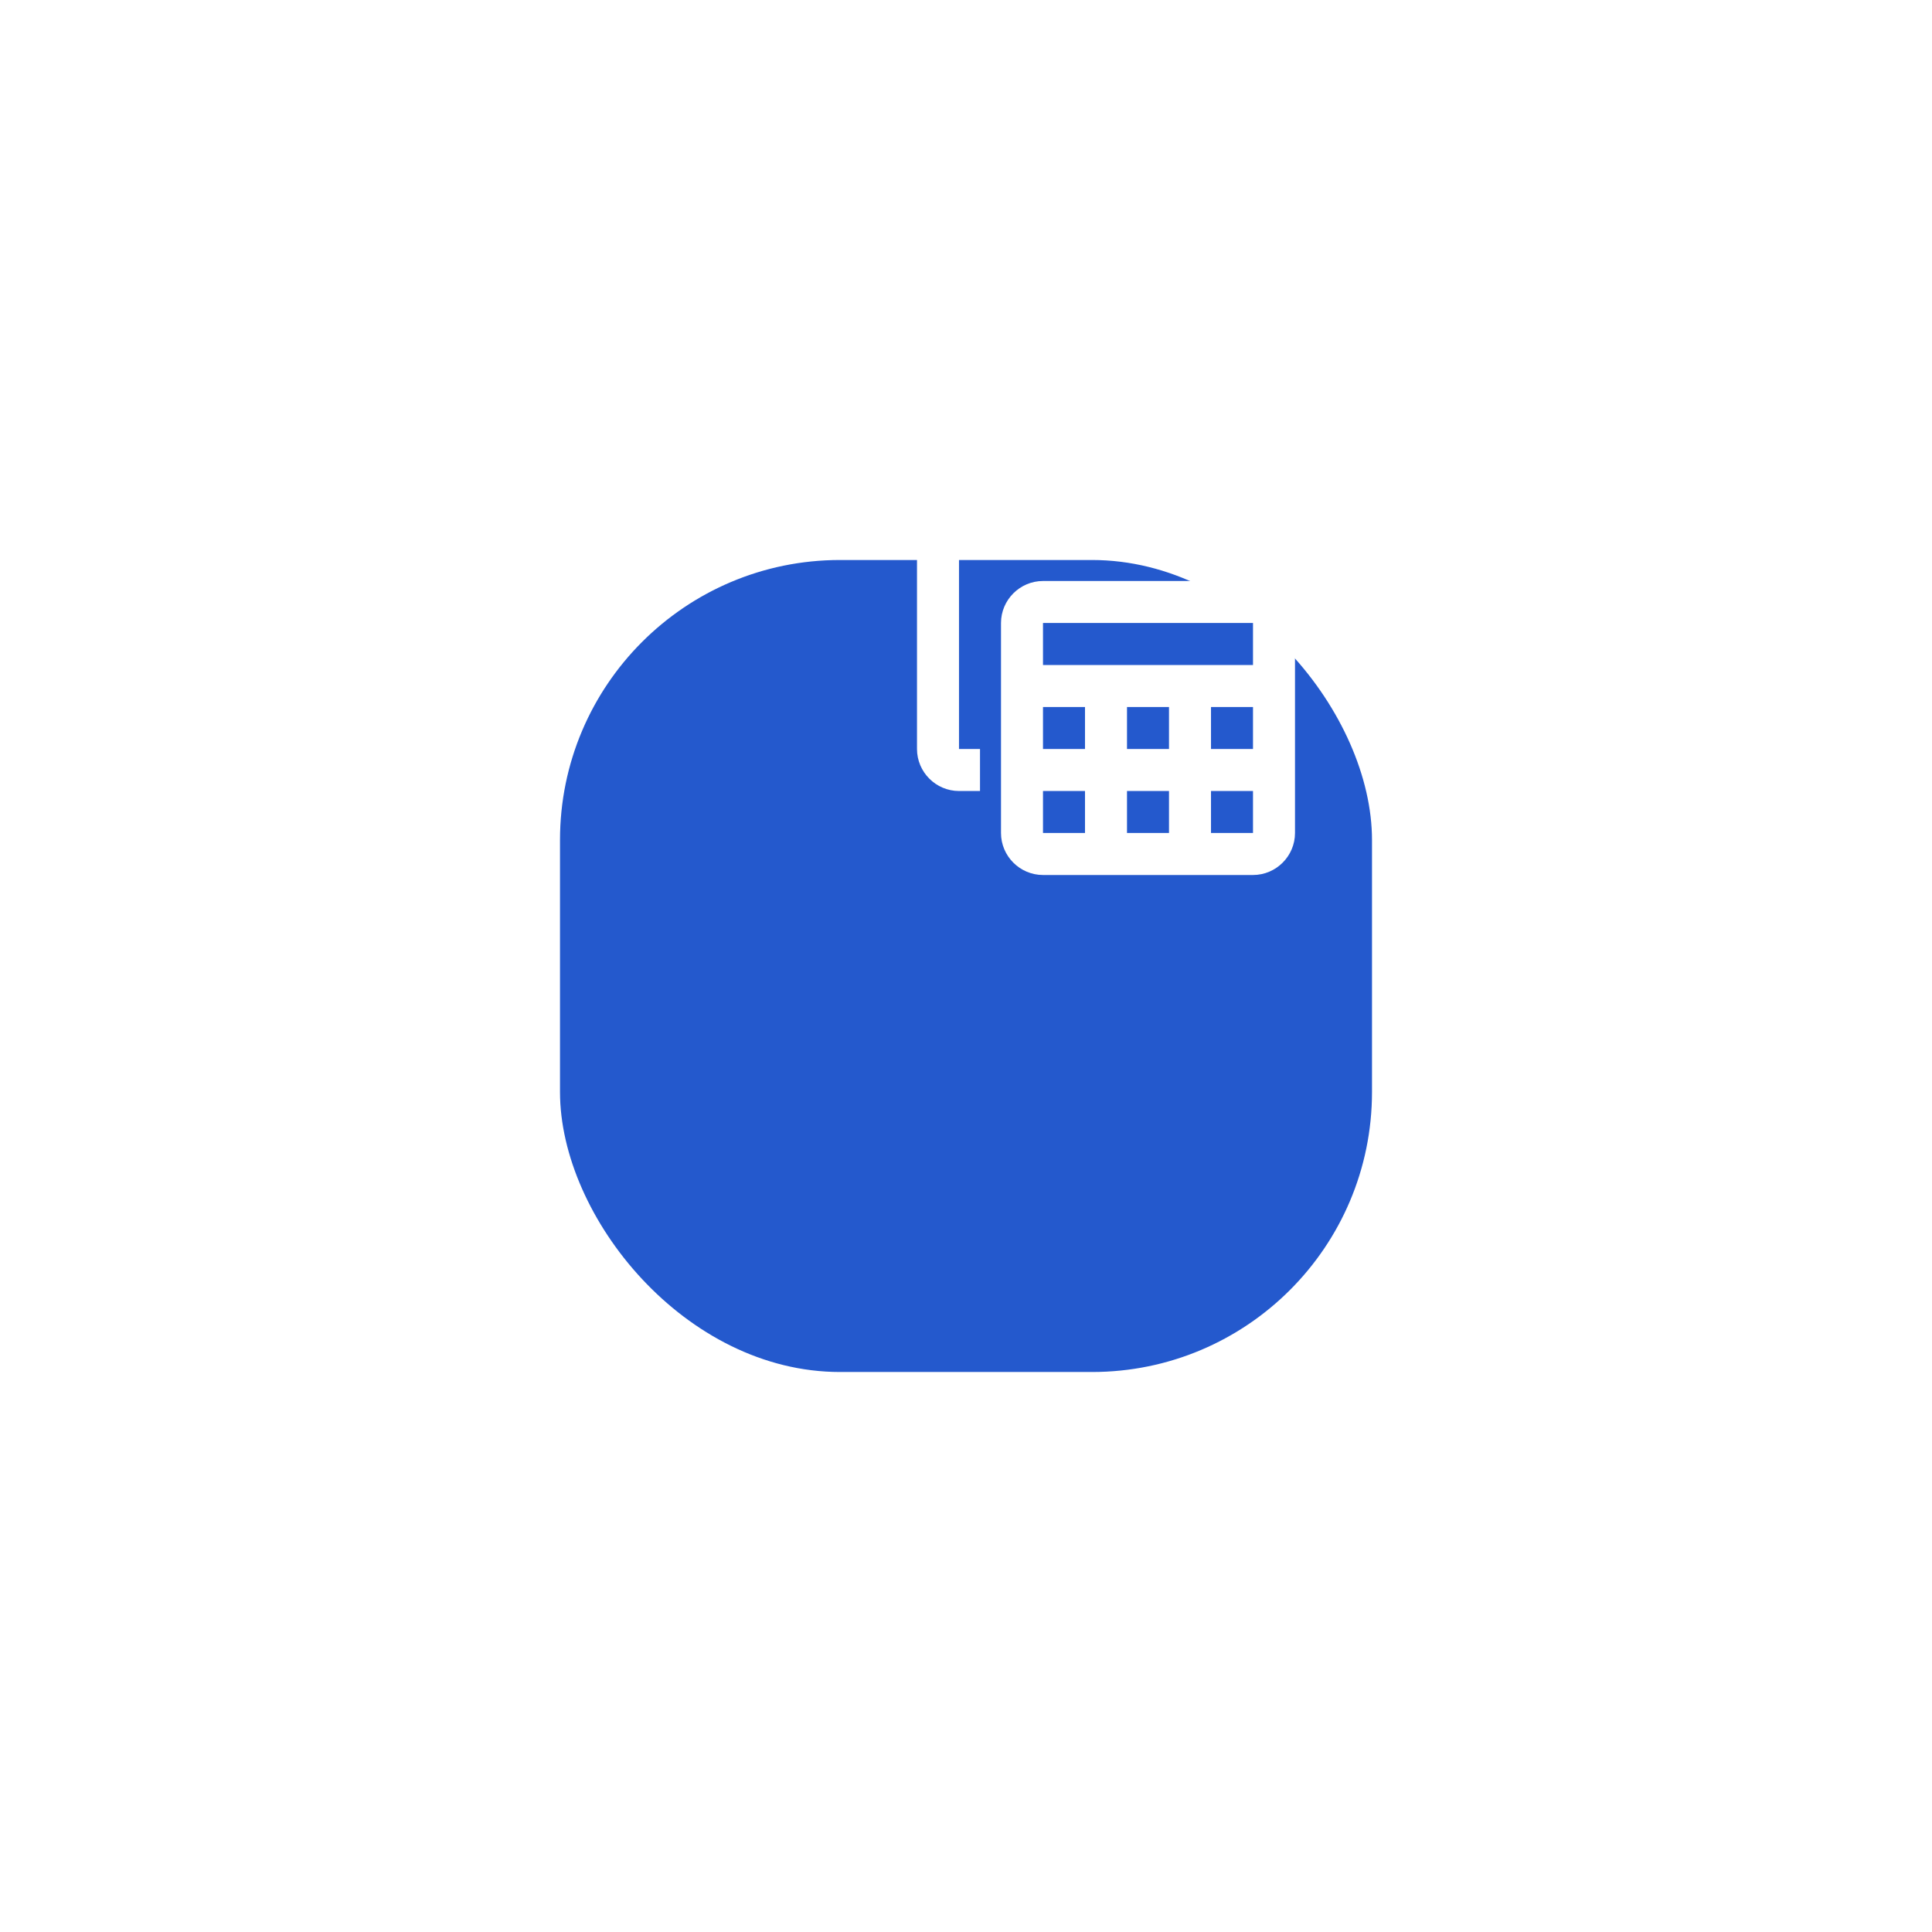 <?xml version="1.0" encoding="UTF-8"?> <svg xmlns="http://www.w3.org/2000/svg" width="138" height="138" viewBox="0 0 138 138" fill="none"> <g filter="url(#filter0_d)"> <rect x="50" y="20" width="58" height="58" rx="20" fill="#2459CD"></rect> </g> <path d="M89.5 41.5H74.5C72.85 41.5 71.5 42.85 71.5 44.5V59.5C71.5 61.15 72.85 62.5 74.5 62.5H89.5C91.15 62.5 92.5 61.15 92.5 59.5V44.5C92.5 42.85 91.15 41.5 89.5 41.5ZM89.5 44.5V47.5H74.5V44.5H89.5ZM80.5 53.5V50.5H83.5V53.5H80.5ZM83.5 56.5V59.5H80.5V56.5H83.5ZM77.5 53.5H74.5V50.5H77.5V53.5ZM86.5 50.5H89.5V53.5H86.5V50.5ZM74.5 56.5H77.5V59.5H74.5V56.5ZM86.5 59.5V56.5H89.5V59.5H86.5ZM70 56.5H68.5C66.85 56.5 65.5 55.15 65.5 53.5V38.5C65.5 36.85 66.85 35.5 68.5 35.5H83.5C85.15 35.5 86.5 36.85 86.5 38.5V40H83.5V38.5H68.5V53.5H70V56.5Z" fill="white"></path> <defs> <filter id="filter0_d" x="0" y="0" width="138" height="138" filterUnits="userSpaceOnUse" color-interpolation-filters="sRGB"> <feFlood flood-opacity="0" result="BackgroundImageFix"></feFlood> <feColorMatrix in="SourceAlpha" type="matrix" values="0 0 0 0 0 0 0 0 0 0 0 0 0 0 0 0 0 0 127 0" result="hardAlpha"></feColorMatrix> <feOffset dx="-10" dy="20"></feOffset> <feGaussianBlur stdDeviation="20"></feGaussianBlur> <feComposite in2="hardAlpha" operator="out"></feComposite> <feColorMatrix type="matrix" values="0 0 0 0 0.141 0 0 0 0 0.349 0 0 0 0 0.804 0 0 0 0.1 0"></feColorMatrix> <feBlend mode="normal" in2="BackgroundImageFix" result="effect1_dropShadow"></feBlend> <feBlend mode="normal" in="SourceGraphic" in2="effect1_dropShadow" result="shape"></feBlend> </filter> </defs> </svg> 
